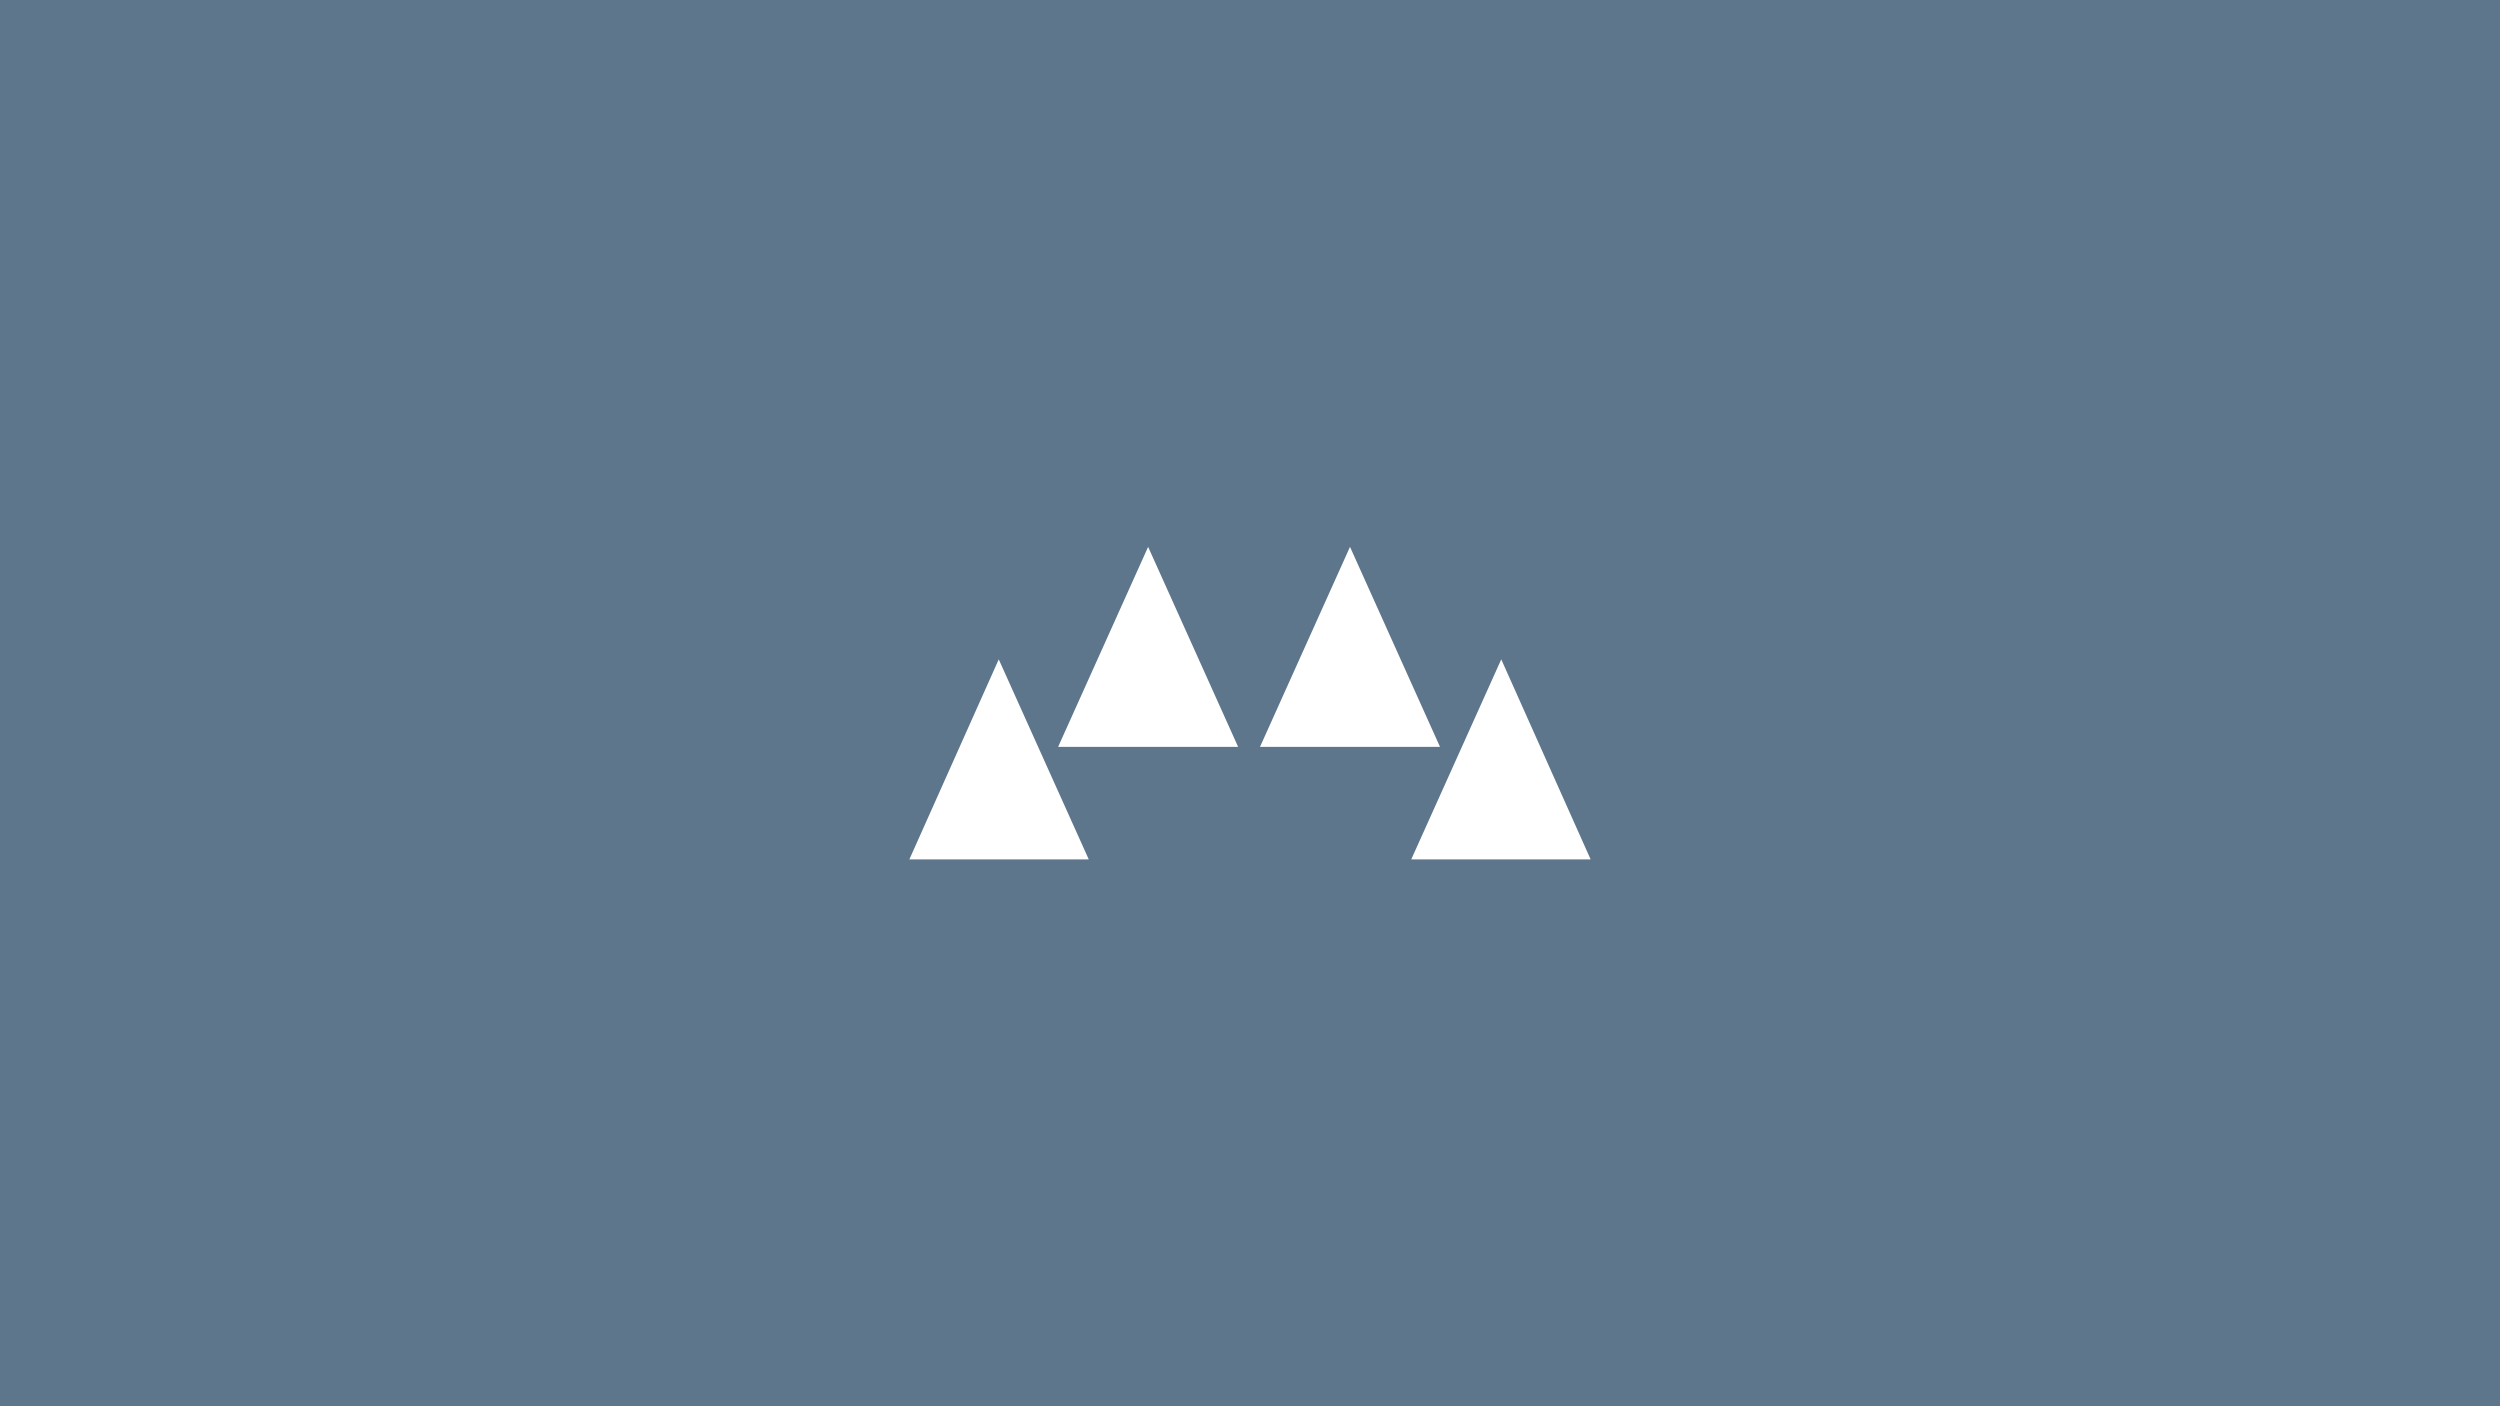 <svg xmlns="http://www.w3.org/2000/svg" viewBox="0 0 400 225" style="enable-background:new 0 0 400 225" xml:space="preserve"><path style="fill:#5e768b" d="M0 0h400v225H0z"/><path d="m216 87.5-14.4 32h28.8zm-46.7 32h28.8l-14.4-32zm70.9-14-14.4 32h28.7zm-94.7 32h28.7l-14.4-32z" style="fill:#fff"/></svg>
